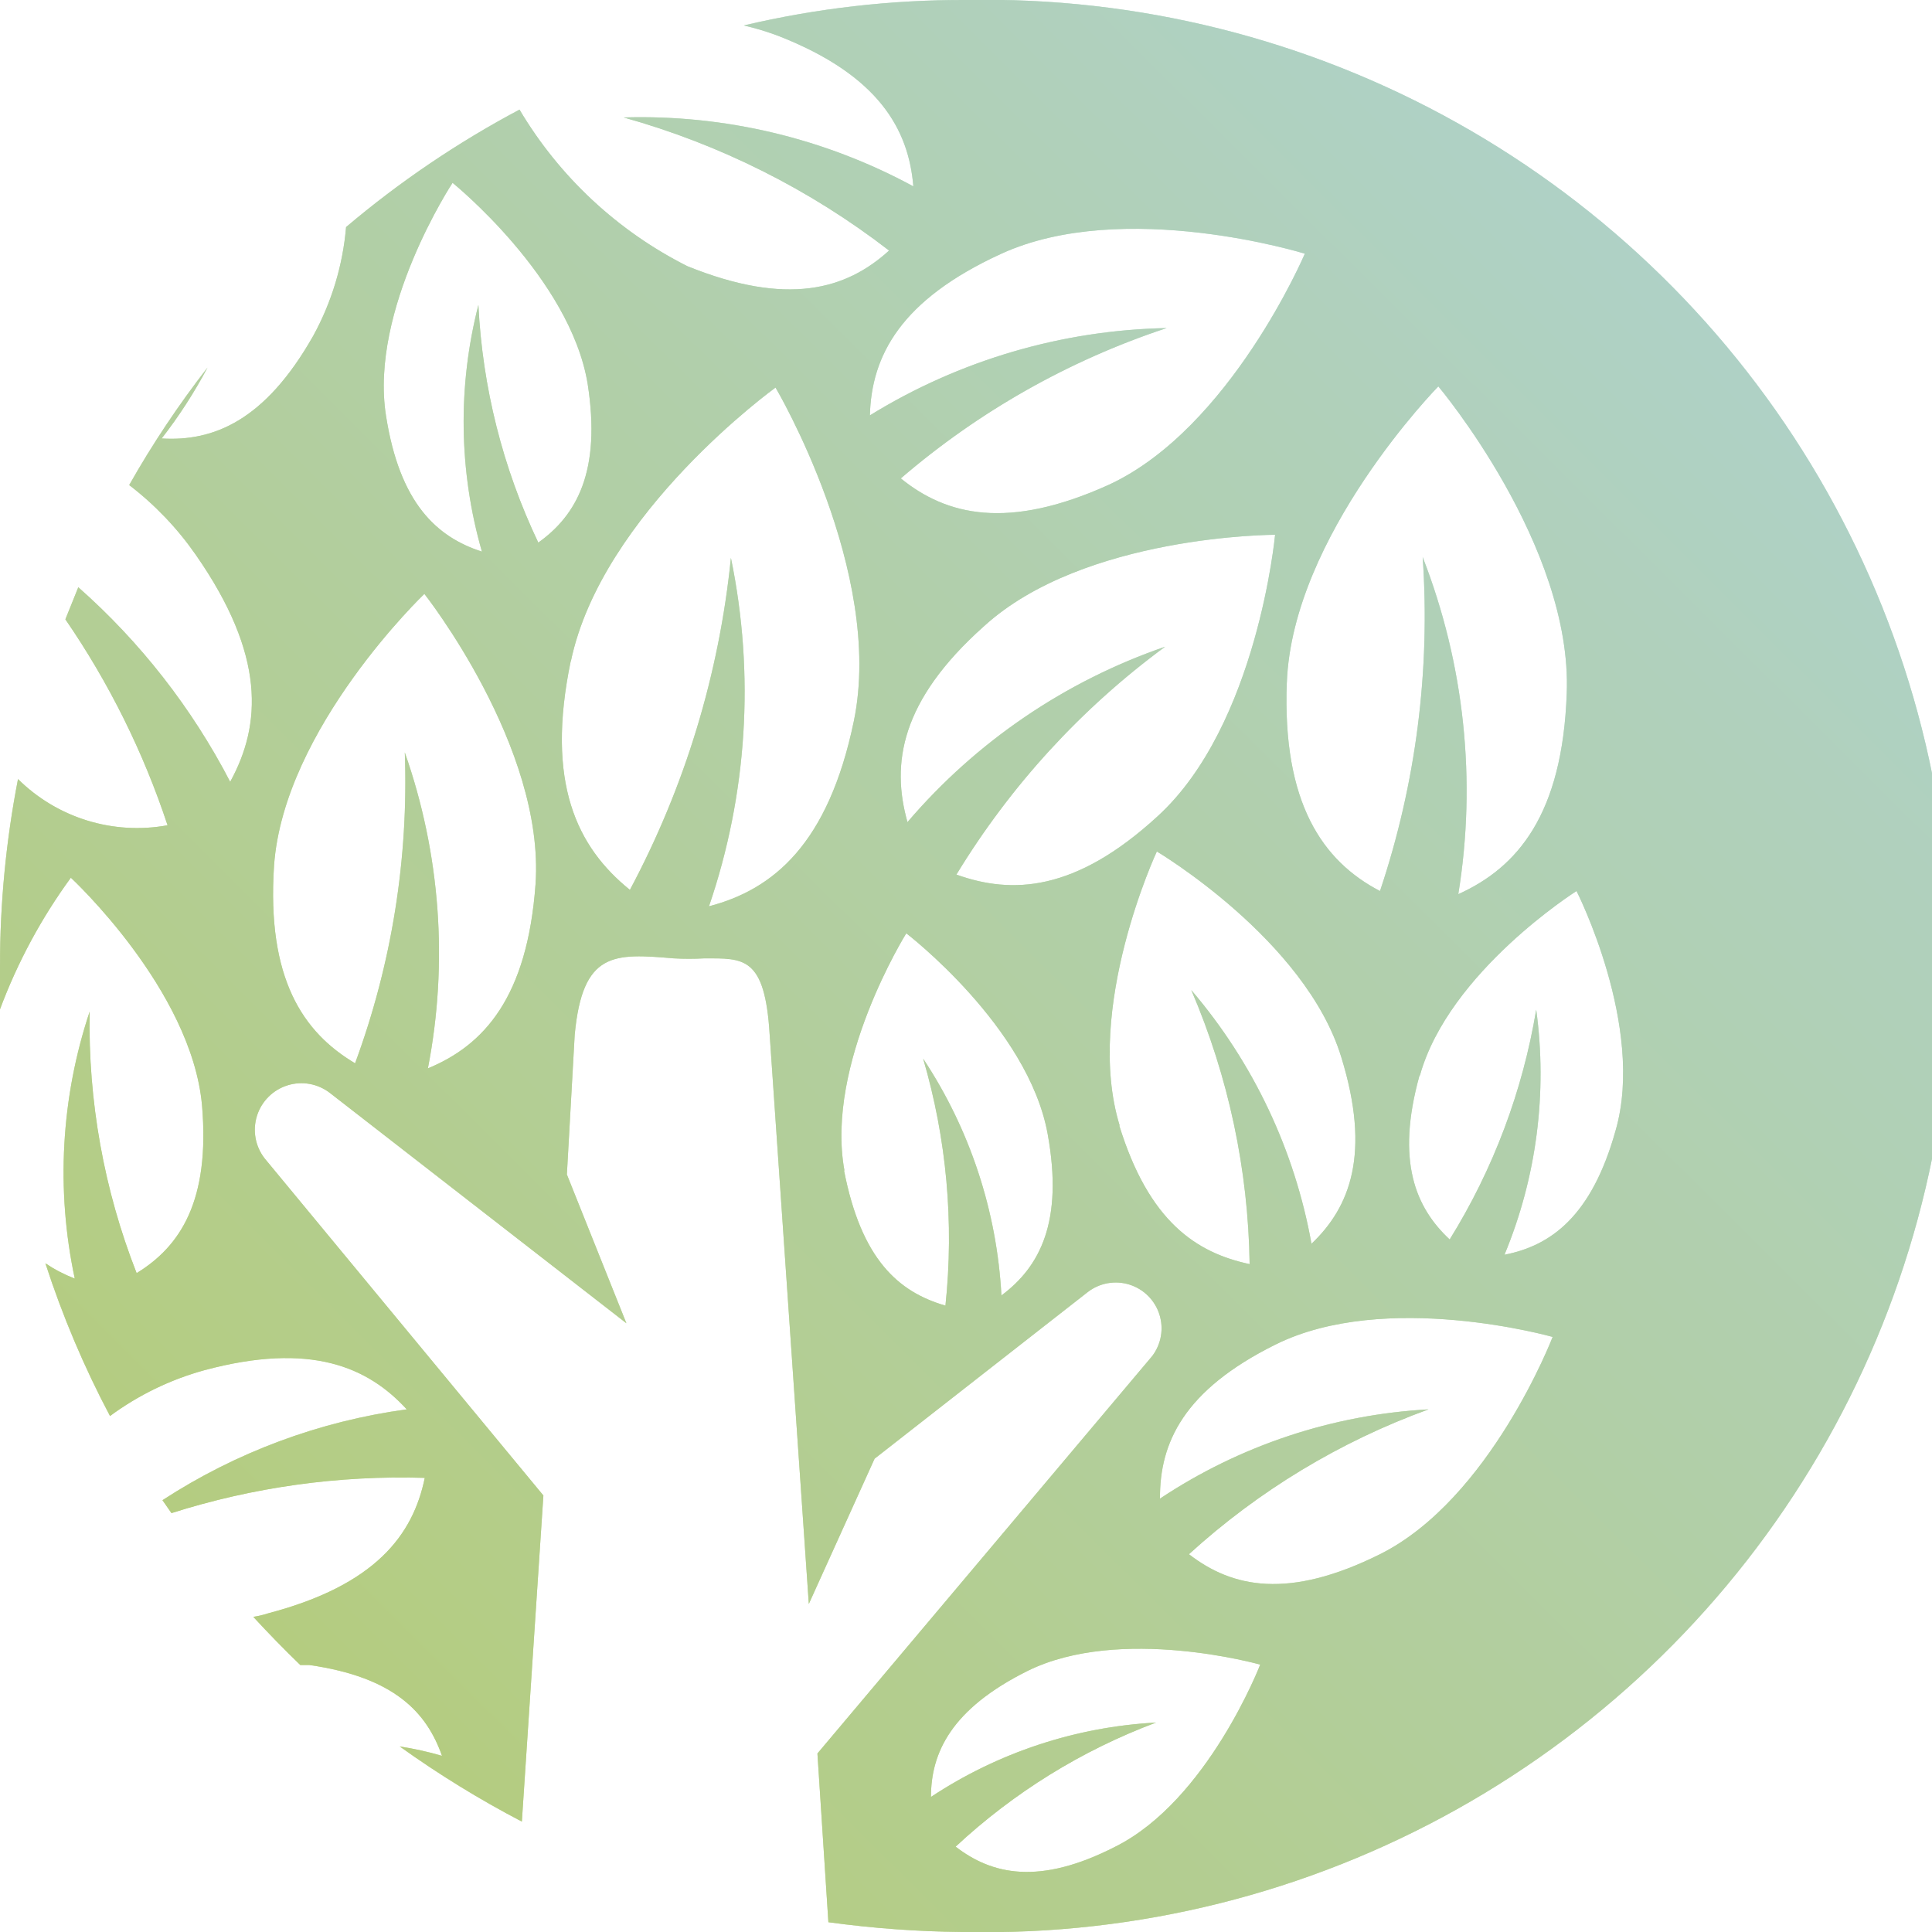 <svg xmlns="http://www.w3.org/2000/svg" xmlns:xlink="http://www.w3.org/1999/xlink" width="17.41mm" height="17.41mm" viewBox="0 0 49.35 49.35"><defs><clipPath id="clip-path"><path d="M26.25,42.68c2.37-1.17,5.94-.16,5.94-.16s-1.34,3.47-3.7,4.65c-1.95,1-3.16.71-4.08,0A15.47,15.47,0,0,1,29.53,44a11.54,11.54,0,0,0-5.75,1.9C23.78,44.77,24.3,43.65,26.25,42.68Zm6.32-8.33c2.82-1.41,7.09-.2,7.09-.2s-1.59,4.14-4.41,5.55c-2.33,1.16-3.77.86-4.88,0A18.43,18.43,0,0,1,36.49,36a13.75,13.75,0,0,0-6.86,2.28C29.62,36.85,30.24,35.51,32.57,34.35Zm-11-4.45c-.5-2.73,1.58-6.06,1.58-6.06s3.11,2.38,3.61,5.12c.41,2.25-.2,3.4-1.18,4.13a12.14,12.14,0,0,0-2-6.05,16.32,16.32,0,0,1,.57,6.31C22.94,33,22,32.16,21.56,29.9Zm14.7-2.43c.74-2.65,4-4.71,4-4.71s1.76,3.46,1,6.11c-.61,2.19-1.65,2.95-2.84,3.18a12.07,12.07,0,0,0,.81-6.26,16.16,16.16,0,0,1-2.21,5.87C36.16,30.85,35.65,29.66,36.26,27.47Zm-7.67,1.28c-.92-3,.95-7,.95-7S33.34,24,34.26,27c.76,2.46.23,3.83-.76,4.77a13.7,13.7,0,0,0-3.07-6.48,18.41,18.41,0,0,1,1.49,7C30.56,32,29.35,31.21,28.59,28.75ZM7,22.11c.25-3.51,3.84-6.94,3.84-6.94s3.08,3.9,2.84,7.41c-.21,2.9-1.32,4.12-2.75,4.71a15.45,15.45,0,0,0-.59-8.07,20.73,20.73,0,0,1-1.27,7.94C7.74,26.37,6.81,25,7,22.11ZM25.13,16c2.56-2.34,7.44-2.34,7.44-2.34s-.45,4.86-3,7.19c-2.1,1.93-3.72,2-5.14,1.49a20.35,20.35,0,0,1,5.33-5.82A15.12,15.12,0,0,0,23.18,21C22.76,19.51,23,17.9,25.13,16Zm-10.55.9c.79-3.8,5.23-7,5.23-7s2.79,4.71,2,8.52c-.65,3.13-2.05,4.3-3.7,4.73a16.91,16.91,0,0,0,.56-8.9,22.88,22.88,0,0,1-2.58,8.48C14.74,21.64,13.93,20,14.58,16.88Zm18.29.54c.14-3.77,3.87-7.57,3.87-7.57s3.43,4.07,3.28,7.84c-.11,3.1-1.26,4.45-2.77,5.13a16.45,16.45,0,0,0-.91-8.61,22.05,22.05,0,0,1-1.09,8.53C33.79,22,32.75,20.52,32.87,17.42ZM25.58,6.48c3.13-1.43,7.75,0,7.75,0s-1.9,4.46-5,5.9c-2.58,1.17-4.15.79-5.32-.16A20.09,20.09,0,0,1,29.8,8.38a15,15,0,0,0-7.58,2.23C22.26,9.09,23,7.66,25.58,6.48ZM9.86,10.62c-.43-2.72,1.7-5.95,1.7-5.95s3,2.42,3.45,5.13c.35,2.24-.28,3.36-1.26,4.06a15.93,15.93,0,0,1-1.53-6.07,12,12,0,0,0,.09,6.3C11.16,13.72,10.21,12.86,9.86,10.62Zm14.7,38.73h.11A24.68,24.68,0,1,0,24.67,0,24.36,24.36,0,0,0,19,.65a7,7,0,0,1,.89.27c2.55,1,3.32,2.38,3.44,3.84A14.61,14.61,0,0,0,15.93,3,19.8,19.8,0,0,1,22.71,6.4c-1.1,1-2.6,1.43-5.15.4a10.45,10.45,0,0,1-4.29-4,25,25,0,0,0-4.43,3A7,7,0,0,1,8,8.58c-1.23,2.17-2.55,2.7-3.87,2.62A12.43,12.43,0,0,0,5.3,9.39a24.7,24.7,0,0,0-2,3A8,8,0,0,1,5,14.17c1.79,2.57,1.68,4.34.88,5.8A17.19,17.19,0,0,0,2,15l-.33.82a20.84,20.84,0,0,1,2.61,5.26A4.32,4.32,0,0,1,.46,19.9,25,25,0,0,0,0,24.67q0,.57,0,1.11a14,14,0,0,1,1.81-3.36s3.08,2.85,3.35,5.81c.21,2.45-.56,3.61-1.67,4.29a17.39,17.39,0,0,1-1.2-6.68,13,13,0,0,0-.38,6.82,3.83,3.83,0,0,1-.75-.39,24.4,24.4,0,0,0,1.65,3.9A7.34,7.34,0,0,1,5.22,35c2.72-.73,4.18-.08,5.17,1a15.18,15.18,0,0,0-6.24,2.32l.23.33a19.35,19.35,0,0,1,6.47-.9c-.3,1.46-1.26,2.74-4,3.46a2.34,2.34,0,0,1-.38.09q.58.63,1.2,1.23l.23,0c2.17.31,3,1.21,3.39,2.32a8.49,8.49,0,0,0-1.08-.24,26.1,26.1,0,0,0,3.12,1.92l.55-8.33L6.76,29.59a1.19,1.19,0,0,1,1.67-1.67L16,33.8,14.48,30l.2-3.57c.2-2.13,1-2.08,2.53-1.95a6.76,6.76,0,0,0,.78,0c1,0,1.55-.06,1.67,1.95l1,14.54,1.68-3.71L27.79,33a1.17,1.17,0,0,1,1.64,1.64L20.88,44.79l.28,4.31A27.2,27.2,0,0,0,24.56,49.35Z" fill="none" clip-rule="evenodd"/></clipPath><linearGradient id="linear-gradient" x1="7.23" y1="42.2" x2="50.57" y2="-1.37" gradientUnits="userSpaceOnUse"><stop offset="0" stop-color="#8fbf26"/><stop offset="0.85" stop-color="#84c9b9"/><stop offset="1" stop-color="#00aaa1"/></linearGradient></defs><title>Logo</title><g style="isolation:isolate"><g id="Layer_2" data-name="Layer 2"><g id="Layer_1-2" data-name="Layer 1"><g clip-path="url(#clip-path)"><rect width="49.35" height="49.35" fill="url(#linear-gradient)"/></g><path d="M26.25,42.68c2.37-1.17,5.94-.16,5.94-.16s-1.34,3.47-3.7,4.65c-1.95,1-3.16.71-4.08,0A15.47,15.47,0,0,1,29.53,44a11.54,11.54,0,0,0-5.75,1.9C23.78,44.77,24.3,43.65,26.25,42.68Zm6.32-8.33c2.82-1.41,7.09-.2,7.09-.2s-1.59,4.14-4.41,5.55c-2.33,1.16-3.77.86-4.88,0A18.43,18.43,0,0,1,36.49,36a13.75,13.75,0,0,0-6.86,2.28C29.62,36.85,30.24,35.51,32.57,34.35Zm-11-4.45c-.5-2.73,1.58-6.06,1.58-6.06s3.11,2.38,3.61,5.12c.41,2.25-.2,3.4-1.18,4.13a12.14,12.14,0,0,0-2-6.05,16.32,16.32,0,0,1,.57,6.31C22.94,33,22,32.16,21.56,29.9Zm14.7-2.43c.74-2.65,4-4.71,4-4.71s1.76,3.46,1,6.11c-.61,2.19-1.65,2.95-2.84,3.18a12.07,12.07,0,0,0,.81-6.26,16.16,16.16,0,0,1-2.21,5.87C36.16,30.85,35.65,29.66,36.26,27.47Zm-7.67,1.28c-.92-3,.95-7,.95-7S33.34,24,34.26,27c.76,2.46.23,3.83-.76,4.77a13.7,13.7,0,0,0-3.07-6.48,18.41,18.41,0,0,1,1.49,7C30.56,32,29.35,31.21,28.59,28.75ZM7,22.11c.25-3.51,3.84-6.94,3.84-6.94s3.08,3.9,2.84,7.41c-.21,2.9-1.32,4.12-2.75,4.71a15.45,15.45,0,0,0-.59-8.07,20.73,20.73,0,0,1-1.27,7.94C7.74,26.37,6.81,25,7,22.11ZM25.13,16c2.56-2.34,7.44-2.34,7.44-2.34s-.45,4.86-3,7.19c-2.1,1.93-3.72,2-5.14,1.49a20.35,20.35,0,0,1,5.33-5.82A15.12,15.12,0,0,0,23.18,21C22.76,19.51,23,17.9,25.13,16Zm-10.55.9c.79-3.8,5.23-7,5.23-7s2.79,4.71,2,8.52c-.65,3.13-2.05,4.3-3.7,4.73a16.91,16.91,0,0,0,.56-8.9,22.88,22.88,0,0,1-2.58,8.48C14.74,21.64,13.93,20,14.58,16.88Zm18.29.54c.14-3.77,3.87-7.57,3.87-7.57s3.43,4.07,3.28,7.84c-.11,3.1-1.26,4.45-2.77,5.13a16.45,16.45,0,0,0-.91-8.61,22.05,22.05,0,0,1-1.09,8.53C33.79,22,32.75,20.52,32.87,17.42ZM25.58,6.48c3.13-1.43,7.75,0,7.75,0s-1.9,4.46-5,5.9c-2.58,1.17-4.15.79-5.32-.16A20.09,20.09,0,0,1,29.8,8.38a15,15,0,0,0-7.58,2.23C22.26,9.09,23,7.66,25.58,6.48ZM9.86,10.62c-.43-2.72,1.7-5.95,1.7-5.95s3,2.42,3.45,5.13c.35,2.24-.28,3.36-1.26,4.06a15.93,15.93,0,0,1-1.53-6.07,12,12,0,0,0,.09,6.3C11.16,13.72,10.21,12.86,9.86,10.62Zm14.7,38.73h.11A24.68,24.68,0,1,0,24.67,0,24.36,24.36,0,0,0,19,.65a7,7,0,0,1,.89.27c2.55,1,3.32,2.38,3.44,3.84A14.61,14.61,0,0,0,15.93,3,19.8,19.8,0,0,1,22.71,6.4c-1.1,1-2.6,1.43-5.15.4a10.45,10.45,0,0,1-4.29-4,25,25,0,0,0-4.43,3A7,7,0,0,1,8,8.58c-1.23,2.17-2.55,2.7-3.87,2.62A12.43,12.43,0,0,0,5.3,9.39a24.7,24.7,0,0,0-2,3A8,8,0,0,1,5,14.17c1.79,2.57,1.68,4.34.88,5.8A17.19,17.19,0,0,0,2,15l-.33.82a20.84,20.84,0,0,1,2.61,5.26A4.32,4.32,0,0,1,.46,19.9,25,25,0,0,0,0,24.67q0,.57,0,1.11a14,14,0,0,1,1.81-3.36s3.08,2.85,3.35,5.81c.21,2.45-.56,3.61-1.67,4.29a17.39,17.39,0,0,1-1.2-6.68,13,13,0,0,0-.38,6.82,3.83,3.83,0,0,1-.75-.39,24.4,24.4,0,0,0,1.65,3.9A7.34,7.34,0,0,1,5.22,35c2.72-.73,4.18-.08,5.17,1a15.18,15.18,0,0,0-6.24,2.32l.23.33a19.35,19.35,0,0,1,6.47-.9c-.3,1.46-1.26,2.74-4,3.46a2.34,2.34,0,0,1-.38.09q.58.63,1.2,1.23l.23,0c2.17.31,3,1.21,3.39,2.32a8.49,8.49,0,0,0-1.08-.24,26.1,26.1,0,0,0,3.12,1.92l.55-8.33L6.76,29.59a1.19,1.19,0,0,1,1.67-1.67L16,33.8,14.48,30l.2-3.57c.2-2.13,1-2.08,2.53-1.95a6.76,6.76,0,0,0,.78,0c1,0,1.55-.06,1.67,1.95l1,14.54,1.68-3.71L27.79,33a1.17,1.17,0,0,1,1.64,1.64L20.88,44.79l.28,4.31A27.2,27.2,0,0,0,24.56,49.35Z" fill="#dadada" fill-rule="evenodd" opacity="0.5" style="mix-blend-mode:multiply"/></g></g></g></svg>